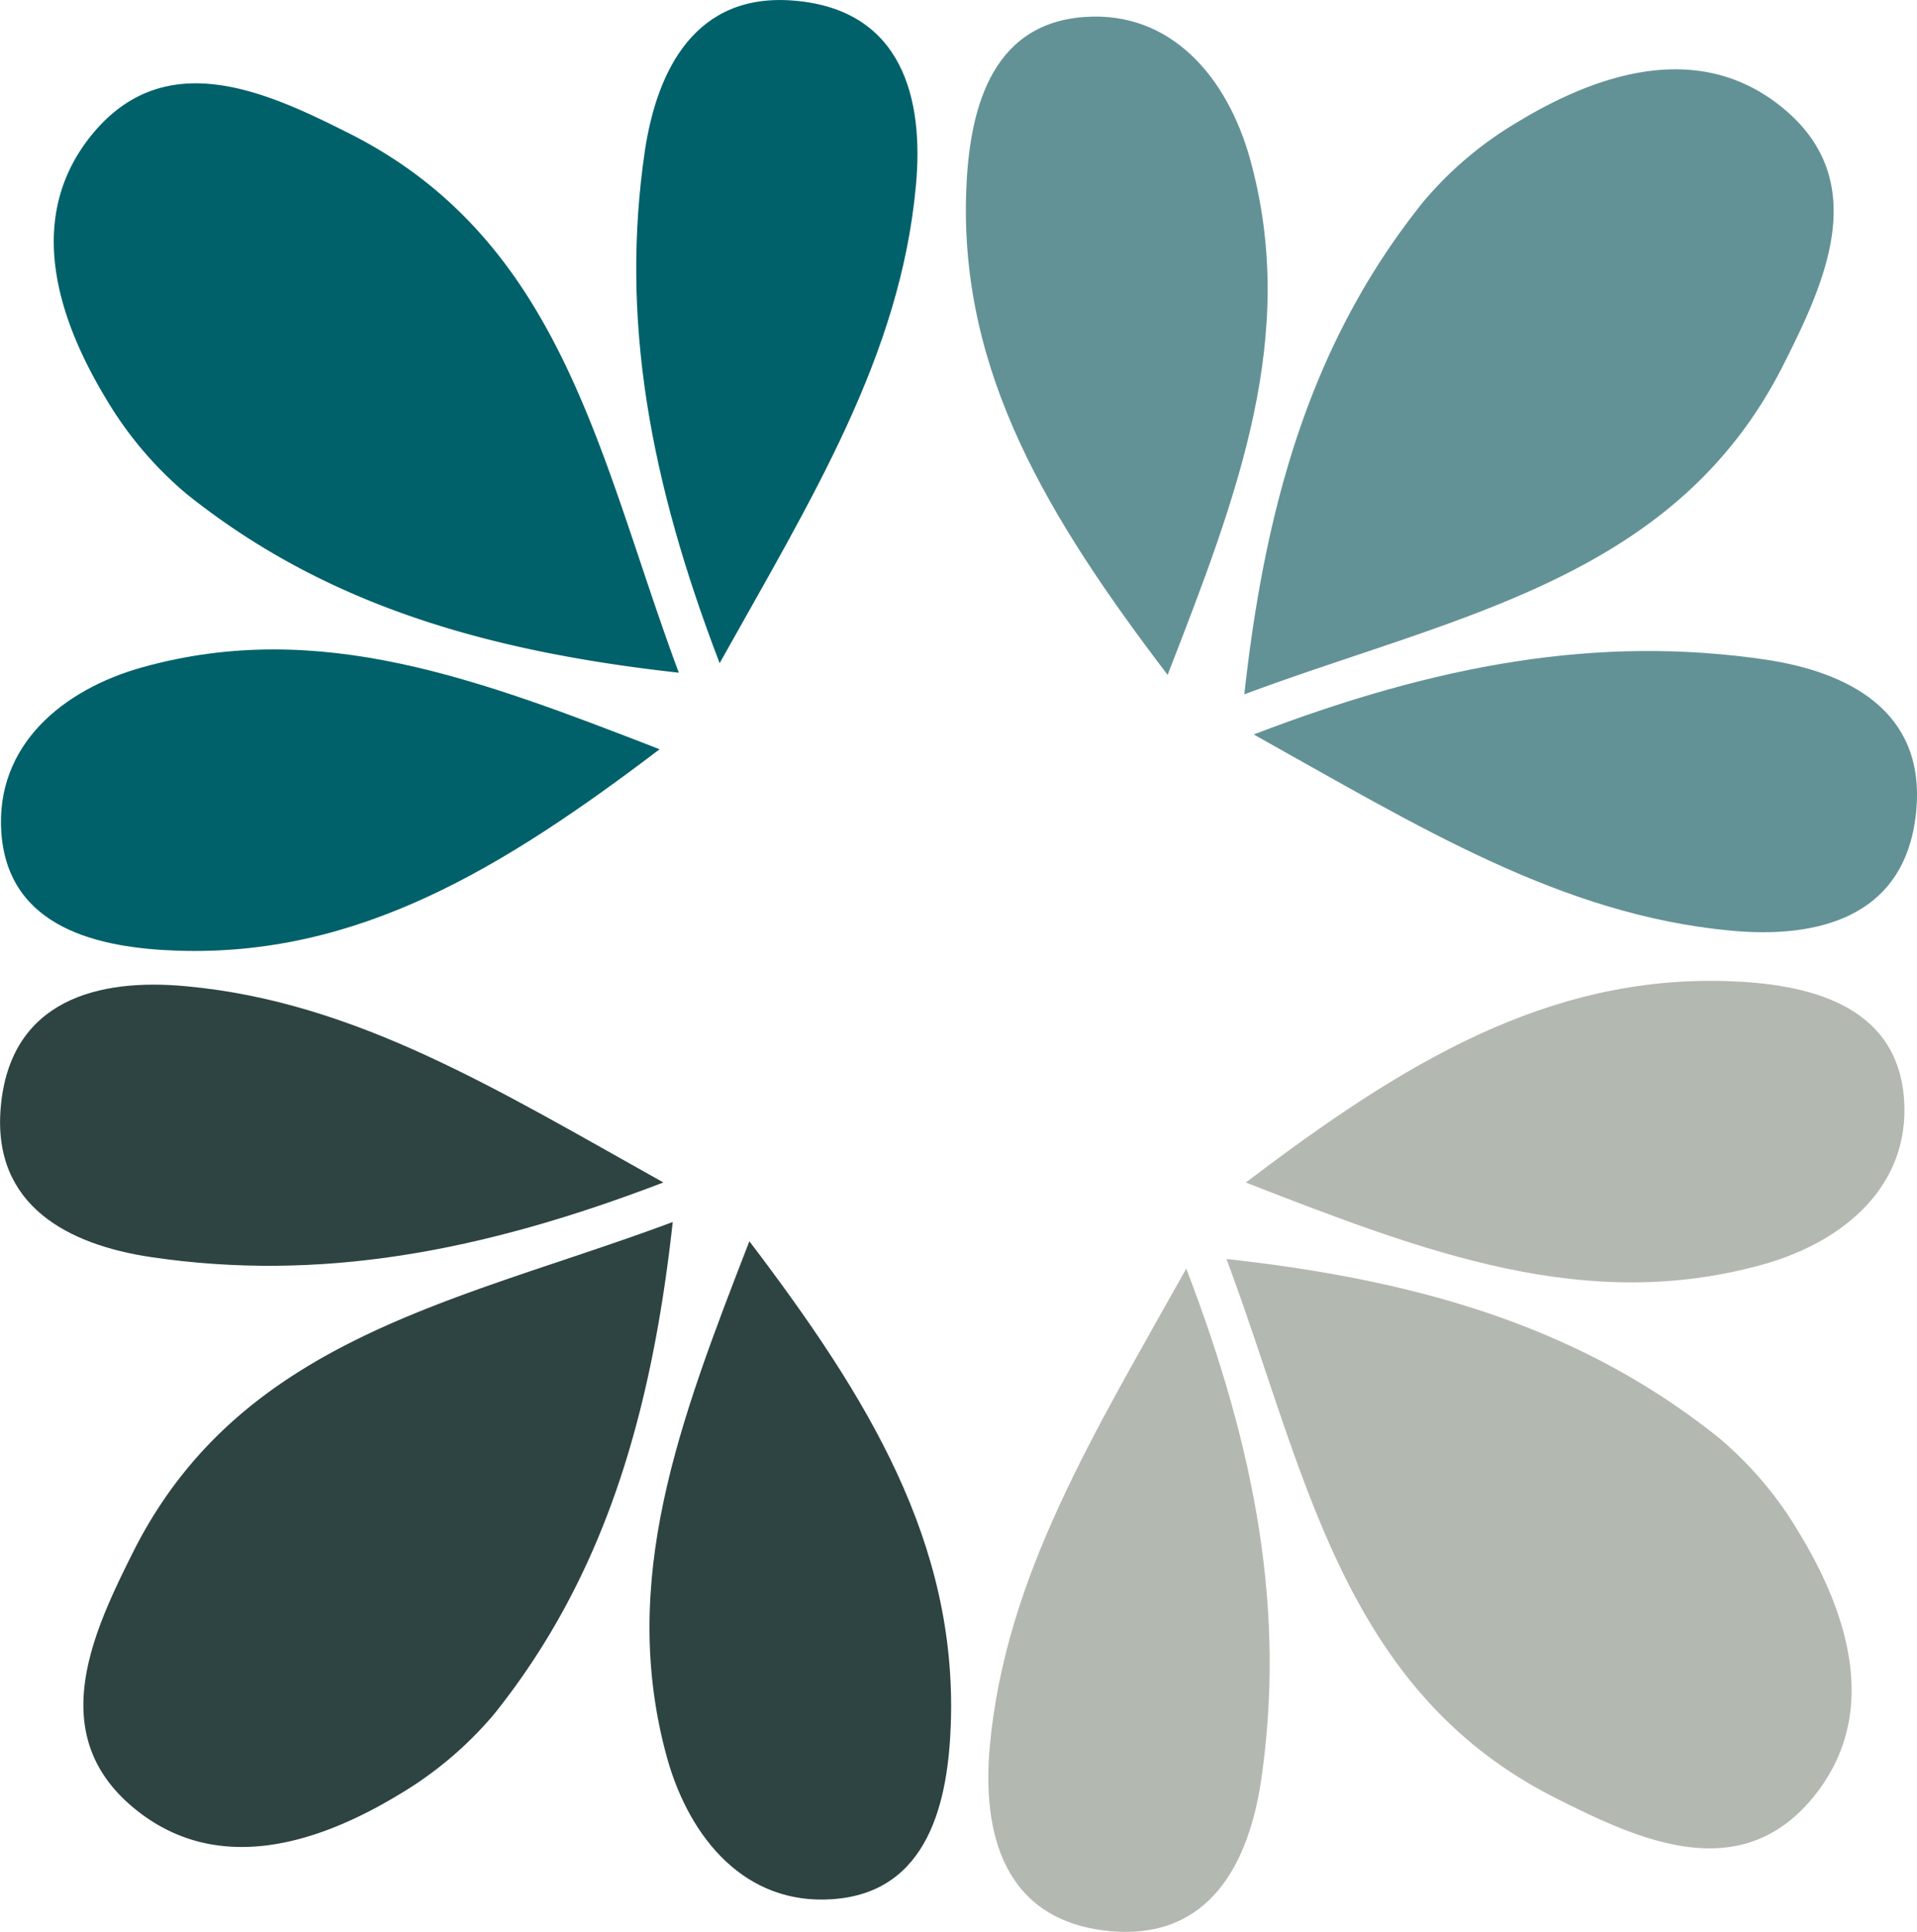 <svg xmlns="http://www.w3.org/2000/svg" width="49.604" height="50" viewBox="0 0 49.604 50">
  <g id="Group_1059" data-name="Group 1059" transform="translate(-103.903 0)">
    <path id="Path_45973" data-name="Path 45973" d="M120.836,16.429c-4.976-.55-9.164-1.763-12.735-4.624a9.6,9.6,0,0,1-2.078-2.45c-1.322-2.186-2.073-4.741-.393-6.829,1.9-2.355,4.536-1.134,6.678-.053,5.559,2.8,6.478,8.454,8.527,13.956" transform="translate(0.633 0.981)" fill="#00616a" fill-rule="evenodd"/>
    <path id="Path_45974" data-name="Path 45974" d="M115.4,17.163c-1.819-4.747-2.572-8.927-1.935-13.257.319-2.115,1.319-4.1,3.857-3.89,2.821.233,3.371,2.555,3.155,4.809-.407,4.391-2.682,8.052-5.077,12.339" transform="translate(7.124 0)" fill="#00616a" fill-rule="evenodd"/>
    <path id="Path_45975" data-name="Path 45975" d="M122.388,17.153c.547-4.976,1.759-9.164,4.624-12.738a9.486,9.486,0,0,1,2.45-2.074c2.183-1.326,4.738-2.073,6.823-.393,2.361,1.9,1.132,4.536.053,6.675-2.8,5.559-8.452,6.478-13.951,8.531" transform="translate(13.713 0.816)" fill="#639296" fill-rule="evenodd"/>
    <path id="Path_45976" data-name="Path 45976" d="M123.306,17.272c-3.085-4.057-5.367-7.8-5.213-12.474.066-1.992.559-4.384,3.07-4.554,2.232-.156,3.685,1.559,4.274,3.668,1.266,4.563-.31,8.678-2.131,13.36" transform="translate(10.81 0.195)" fill="#639296" fill-rule="evenodd"/>
    <path id="Path_45977" data-name="Path 45977" d="M120.96,12.12c-4.061,3.085-7.808,5.367-12.474,5.213-1.992-.066-4.387-.556-4.56-3.065-.15-2.234,1.561-3.69,3.667-4.274,4.567-1.266,8.681.31,13.368,2.126" transform="translate(0.011 7.271)" fill="#00616a" fill-rule="evenodd"/>
    <path id="Path_45978" data-name="Path 45978" d="M120.33,18.18c-.55,4.976-1.763,9.164-4.624,12.738a9.633,9.633,0,0,1-2.45,2.074c-2.186,1.326-4.741,2.073-6.823.393-2.361-1.9-1.135-4.536-.059-6.678,2.8-5.559,8.457-6.475,13.956-8.527" transform="translate(0.981 13.446)" fill="#2e4442" fill-rule="evenodd"/>
    <path id="Path_45979" data-name="Path 45979" d="M116.025,18.452c3.085,4.061,5.367,7.8,5.213,12.474-.066,1.992-.559,4.387-3.07,4.554-2.234.156-3.687-1.555-4.274-3.661-1.26-4.571.315-8.685,2.131-13.368" transform="translate(7.269 13.672)" fill="#2e4442" fill-rule="evenodd"/>
    <path id="Path_45980" data-name="Path 45980" d="M121.067,19.572c-4.747,1.821-8.927,2.572-13.257,1.931-2.118-.315-4.1-1.315-3.89-3.854.233-2.821,2.551-3.371,4.809-3.155,4.391.407,8.052,2.682,12.339,5.077" transform="translate(0 11.031)" fill="#2e4442" fill-rule="evenodd"/>
    <path id="Path_45981" data-name="Path 45981" d="M122.136,18.7c4.976.547,9.164,1.763,12.735,4.624a9.529,9.529,0,0,1,2.078,2.454c1.326,2.183,2.073,4.738.392,6.825-1.9,2.355-4.536,1.134-6.678.053-5.559-2.8-6.475-8.457-8.527-13.956" transform="translate(13.503 13.883)" fill="#b3b9b0" fill-rule="evenodd"/>
    <path id="Path_45982" data-name="Path 45982" d="M122.409,19.624c4.057-3.085,7.8-5.367,12.474-5.213,1.988.066,4.387.559,4.56,3.07.15,2.232-1.561,3.685-3.67,4.268-4.567,1.266-8.678-.3-13.364-2.126" transform="translate(13.73 10.981)" fill="#b3b9b0" fill-rule="evenodd"/>
    <path id="Path_45983" data-name="Path 45983" d="M123.531,18.838c1.821,4.747,2.572,8.927,1.935,13.257-.319,2.118-1.319,4.1-3.857,3.894-2.821-.237-3.371-2.559-3.16-4.813.413-4.391,2.687-8.052,5.082-12.339" transform="translate(11.068 13.994)" fill="#b3b9b0" fill-rule="evenodd"/>
    <path id="Path_45984" data-name="Path 45984" d="M122.521,11.715c4.747-1.821,8.927-2.575,13.257-1.935,2.115.319,4.1,1.319,3.89,3.854-.233,2.825-2.555,3.371-4.809,3.158-4.391-.411-8.052-2.682-12.339-5.077" transform="translate(13.824 7.293)" fill="#639296" fill-rule="evenodd"/>
  </g>
</svg>
